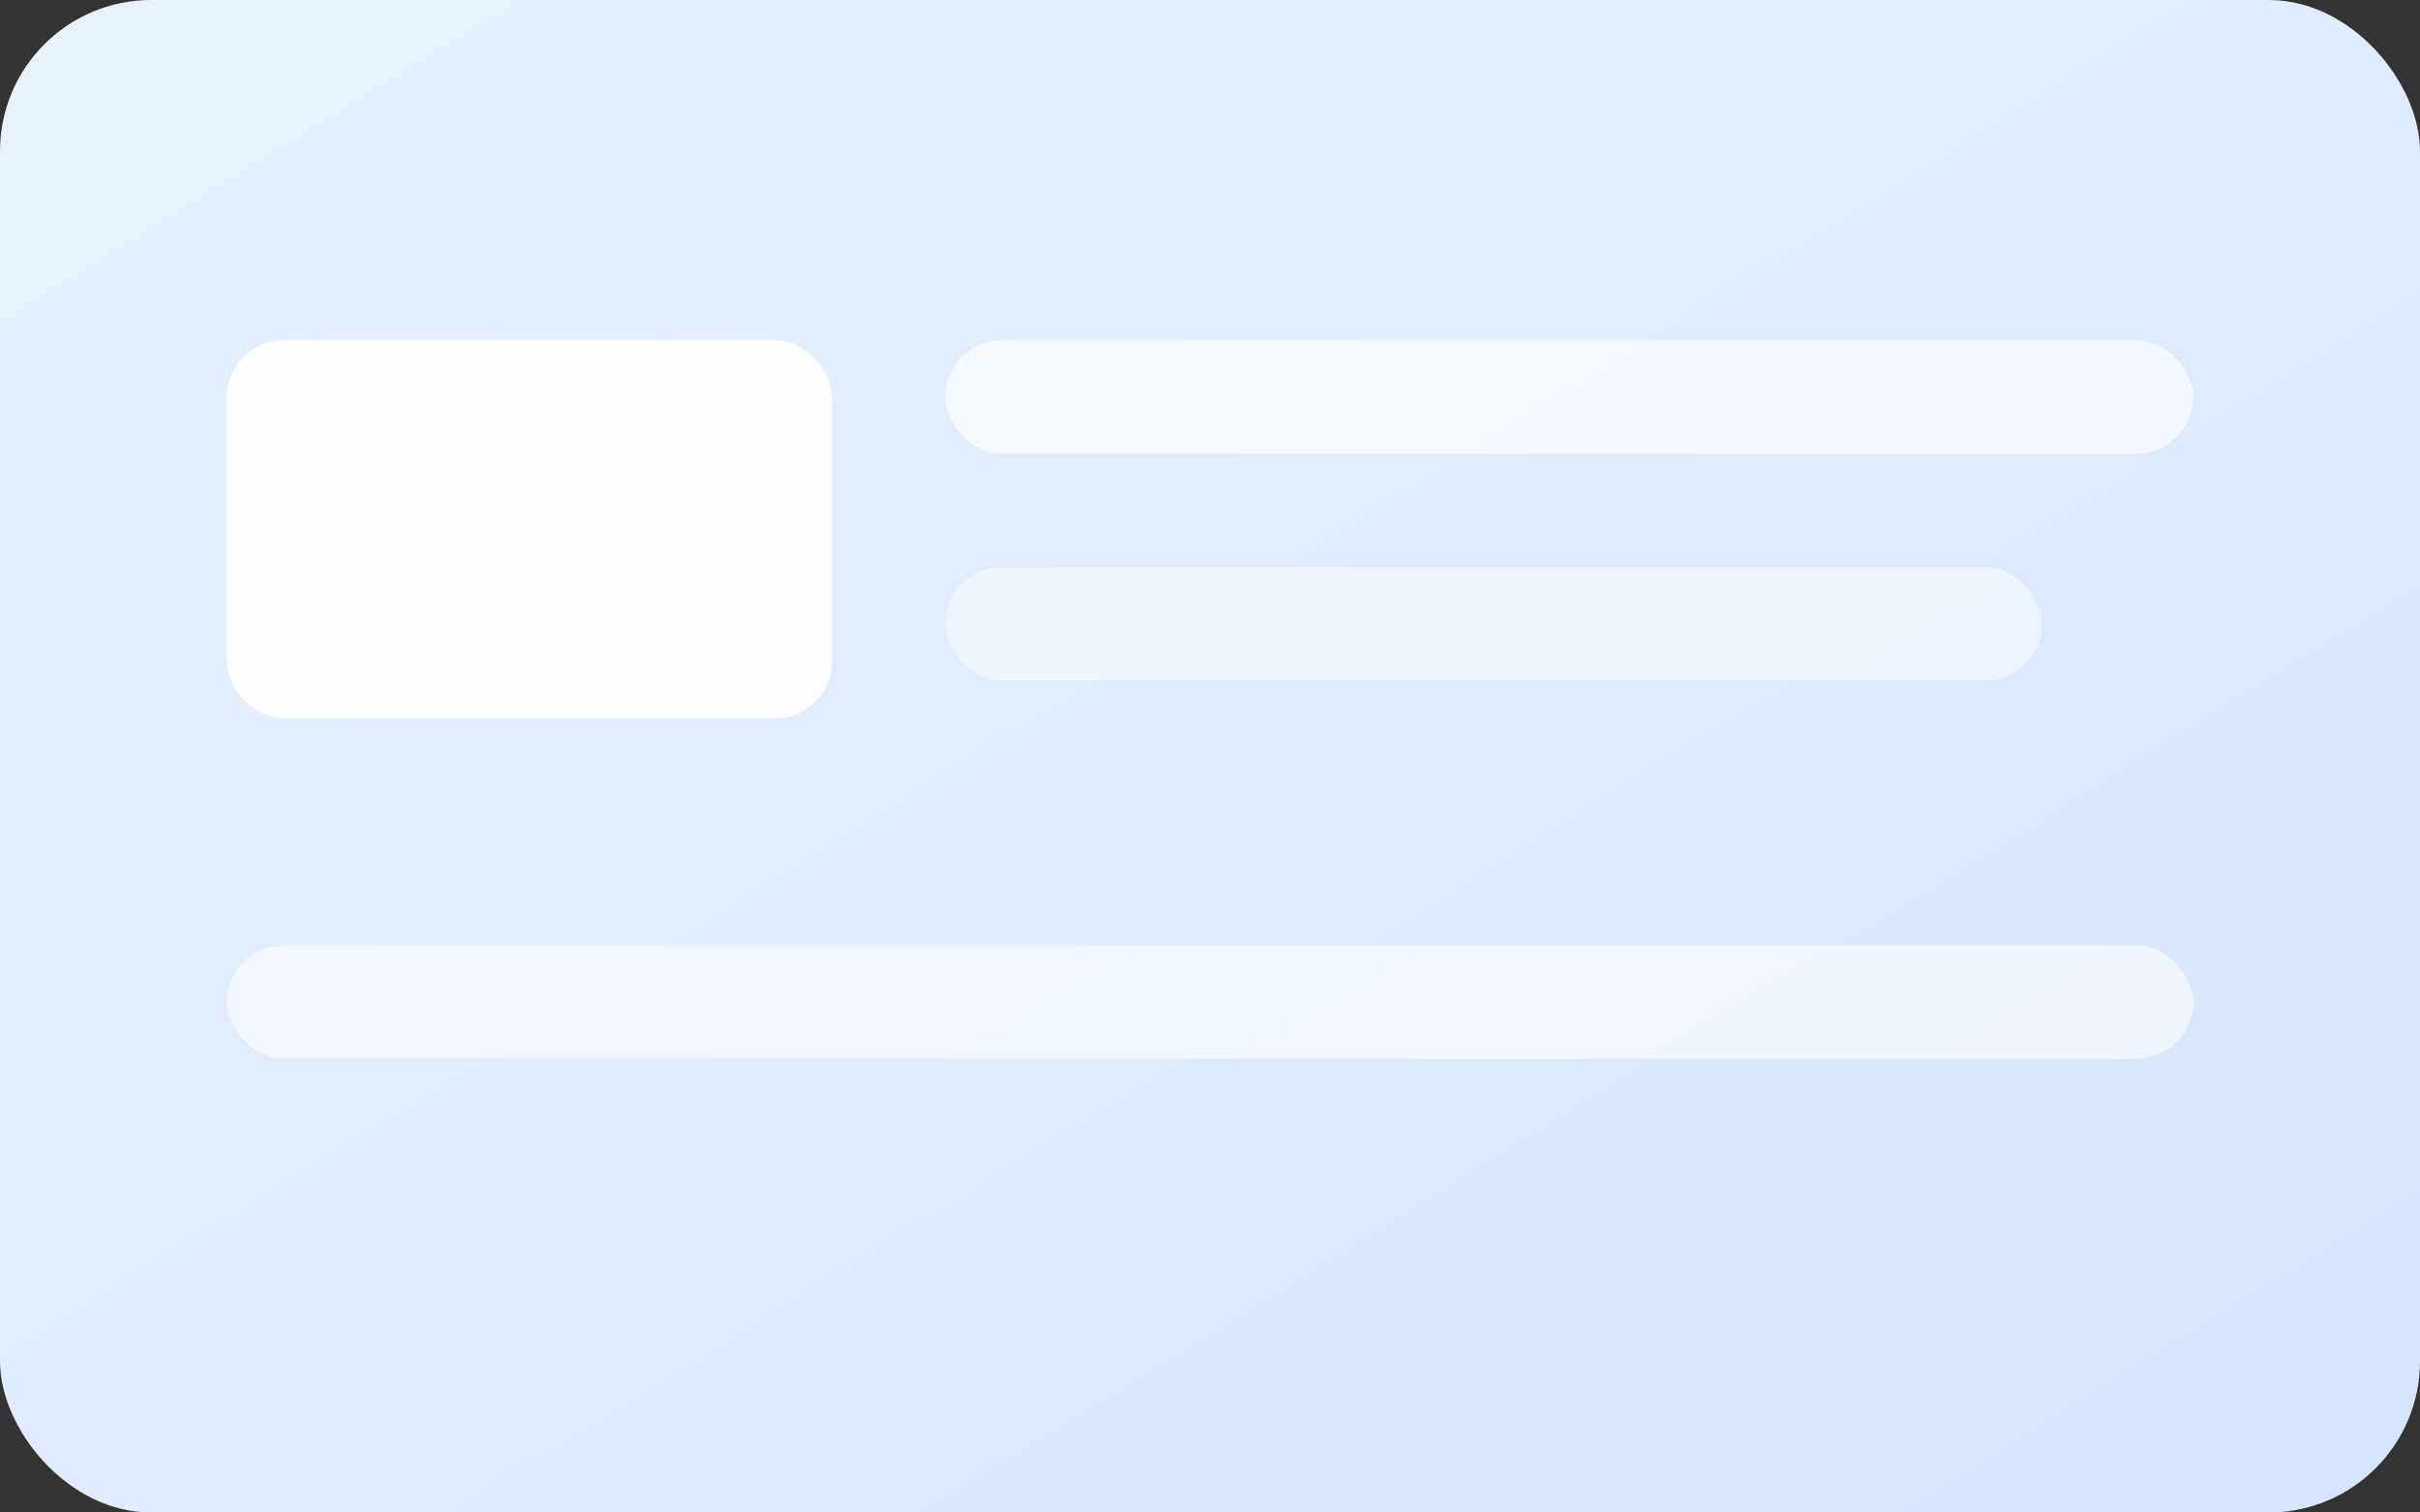 <svg xmlns="http://www.w3.org/2000/svg" width="128" height="80" viewBox="0 0 128 80" role="img">
  <rect x="0" y="0" width="128" height="80" fill="#333333" stroke="none"/>
  <defs>
    <linearGradient id="g" x1="0" y1="0" x2="1" y2="1">
      <stop offset="0%" stop-color="#e9f2ff"/>
      <stop offset="100%" stop-color="#d4e4ff"/>
    </linearGradient>
  </defs>
  <rect width="128" height="80" rx="8" fill="url(#g)"/>
  <rect x="12" y="18" width="32" height="20" rx="3" fill="#fff" opacity="0.9"/>
  <rect x="50" y="18" width="66" height="6" rx="3" fill="#ffffff" opacity="0.7"/>
  <rect x="50" y="30" width="58" height="6" rx="3" fill="#ffffff" opacity="0.5"/>
  <rect x="12" y="50" width="104" height="6" rx="3" fill="#ffffff" opacity="0.6"/>
</svg>

